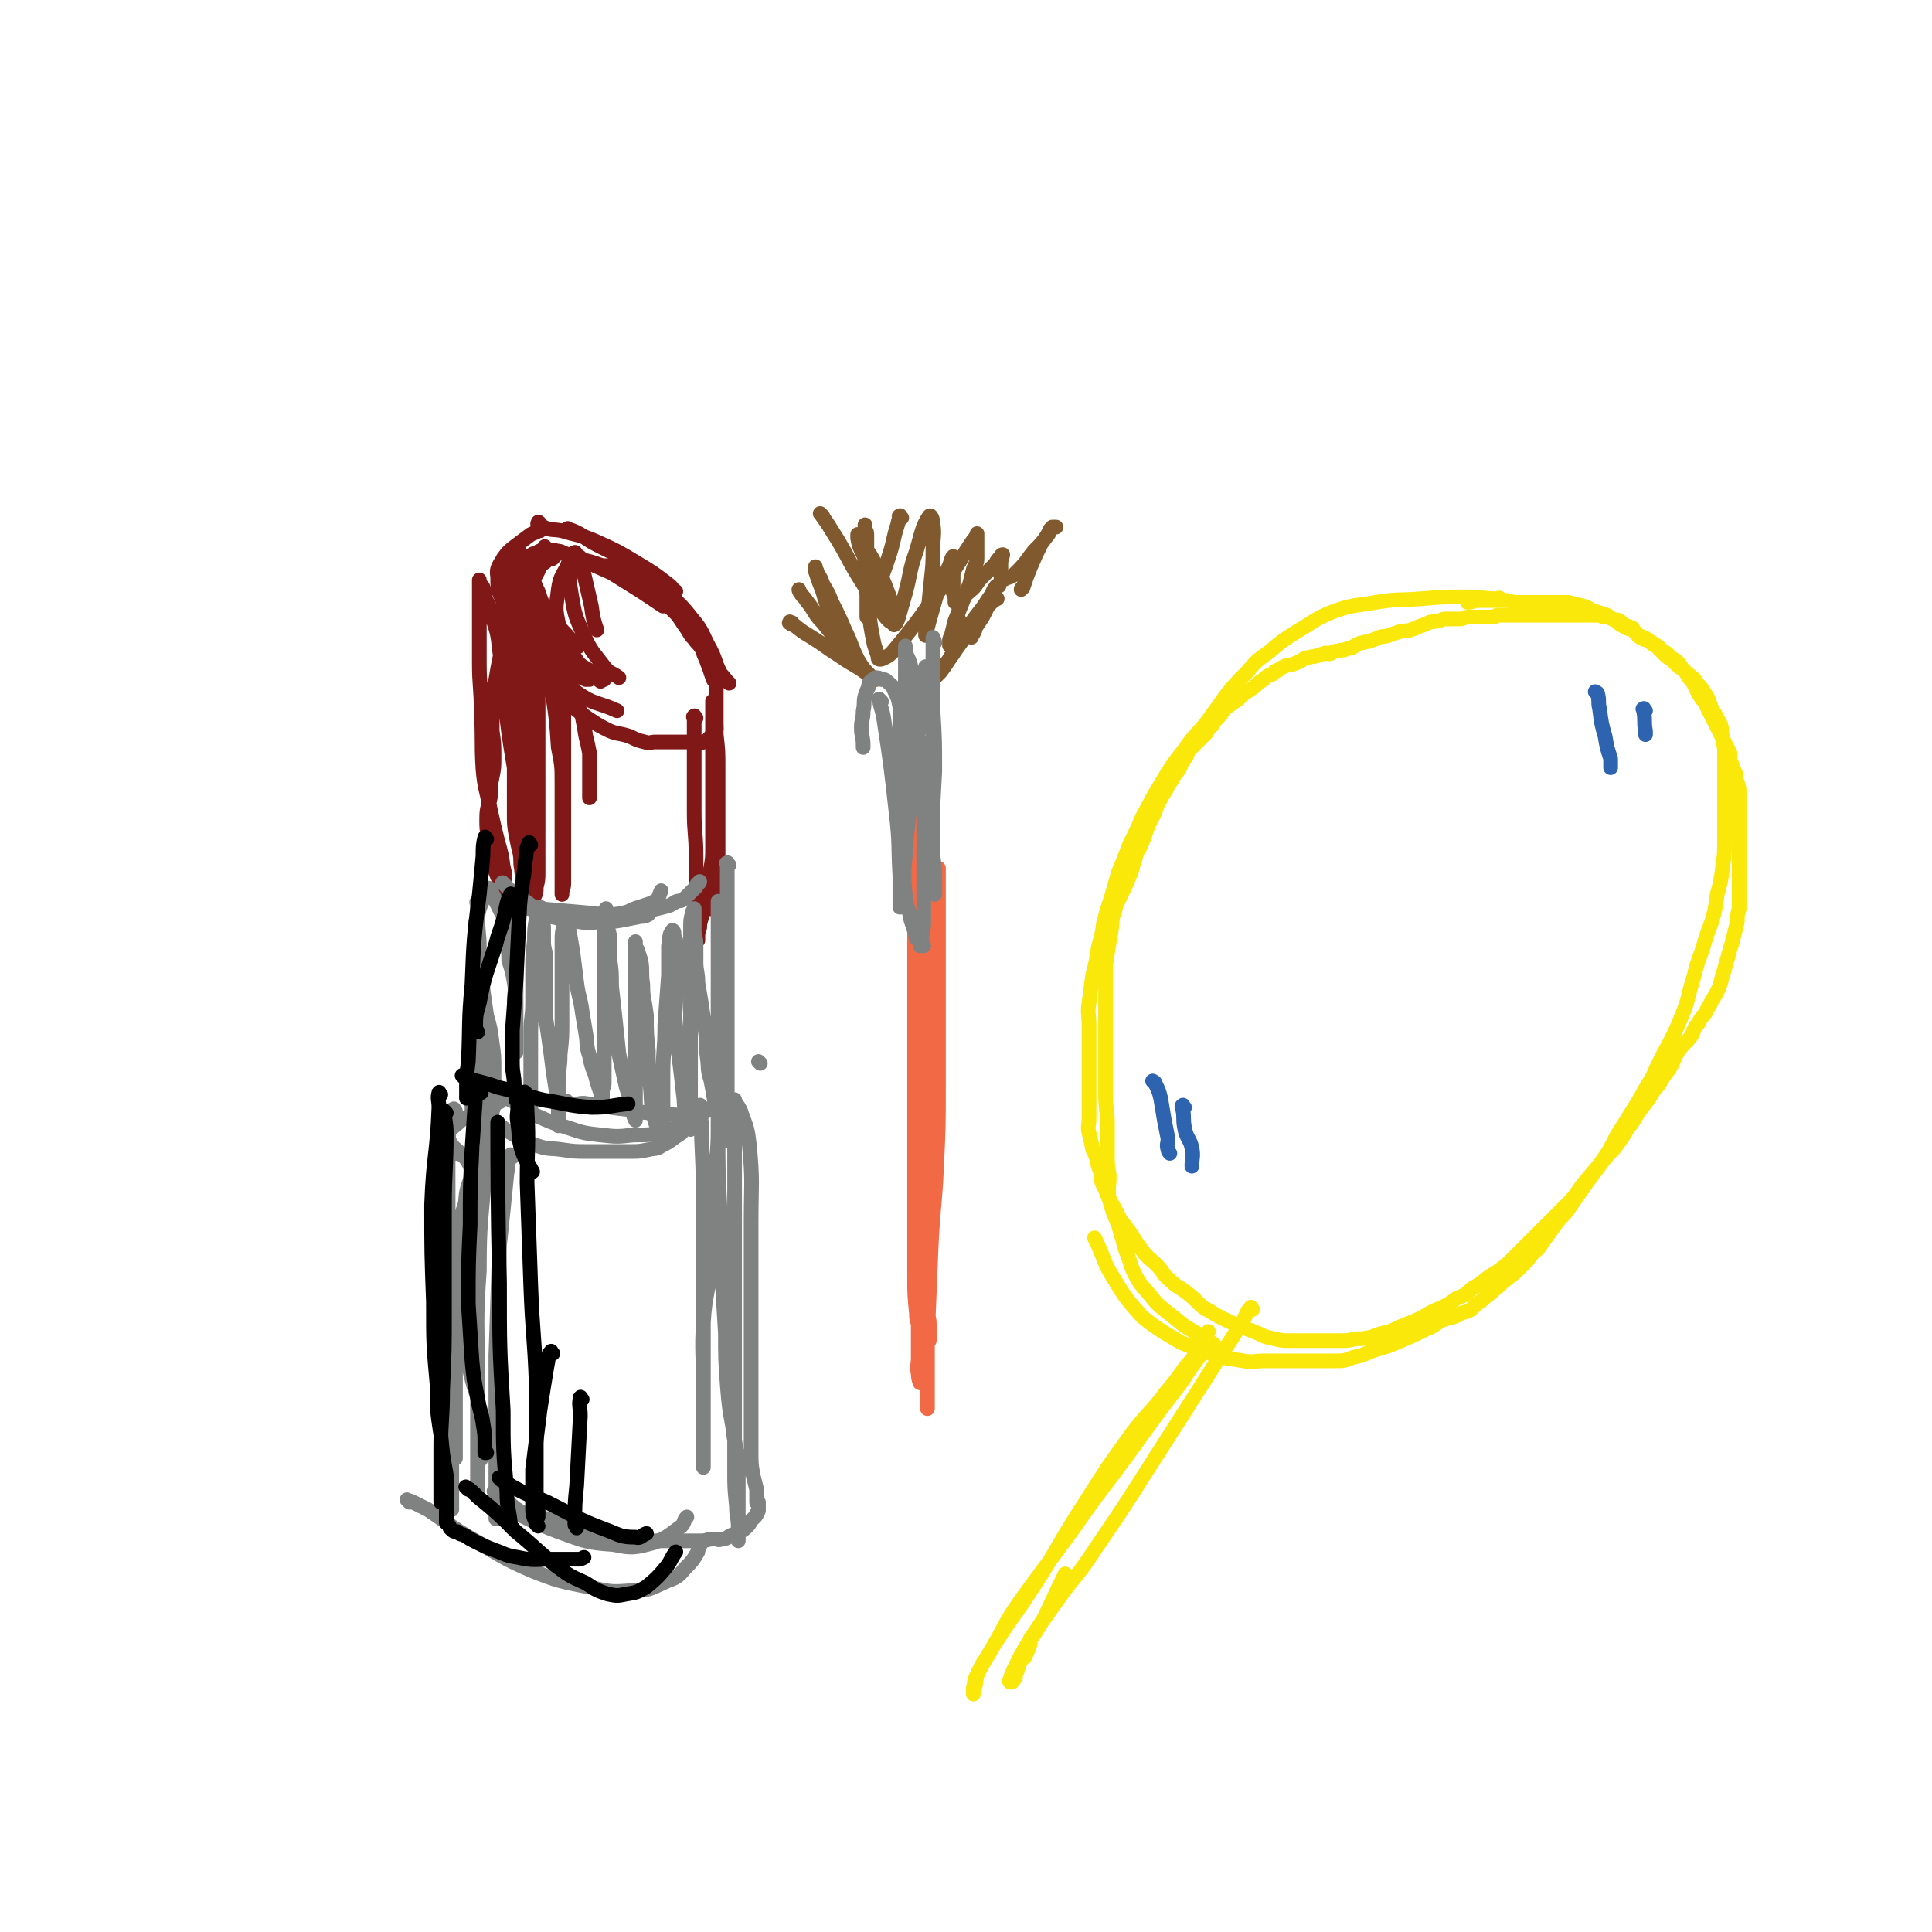 <svg viewBox='0 0 1052 1052' version='1.1' xmlns='http://www.w3.org/2000/svg' xmlns:xlink='http://www.w3.org/1999/xlink'><g fill='none' stroke='rgb(129,24,24)' stroke-width='8' stroke-linecap='round' stroke-linejoin='round'><path d='M276,335c-1,-1 -2,-2 -1,-1 0,0 1,0 1,1 3,6 2,6 5,11 5,10 5,11 13,20 6,8 6,7 13,14 6,6 6,6 13,11 6,4 6,4 12,7 5,2 5,1 11,3 4,2 4,2 8,3 3,1 3,0 6,0 3,0 3,0 6,0 3,0 3,0 5,0 3,0 3,0 5,0 3,0 3,0 5,0 3,0 3,1 5,0 2,0 2,-1 3,-2 1,-1 1,-1 2,-2 1,-1 1,-1 2,-3 0,-1 0,-1 0,-3 0,-2 0,-2 0,-5 0,-2 0,-2 0,-5 0,-2 0,-2 0,-4 0,-3 0,-3 0,-6 0,-3 -1,-2 -2,-5 -1,-3 -1,-3 -2,-6 -1,-2 -1,-3 -2,-5 -1,-2 -1,-3 -2,-5 -2,-3 -2,-2 -4,-5 -3,-3 -2,-3 -5,-7 -2,-3 -2,-3 -4,-6 -2,-2 -2,-2 -4,-4 -3,-3 -3,-3 -5,-5 -3,-2 -3,-2 -5,-4 -3,-2 -3,-2 -5,-3 -3,-2 -3,-2 -5,-4 -3,-1 -3,-1 -5,-3 -3,-1 -3,-2 -6,-3 -3,-1 -3,-1 -6,-1 -3,-1 -3,-1 -6,-2 -4,-1 -4,-1 -7,-2 -3,-1 -3,-1 -6,-2 -3,-1 -3,-2 -6,-2 -2,-1 -2,0 -4,0 -2,0 -2,0 -4,0 0,0 0,0 -1,0 -1,0 -1,1 -2,1 -1,1 -2,0 -2,1 -1,2 -1,2 -1,4 0,3 0,3 1,6 1,6 1,6 3,10 2,6 2,6 5,11 3,5 3,5 7,9 5,5 5,6 10,10 '/><path d='M302,303c-1,-1 -1,-2 -1,-1 -1,0 1,1 0,2 -1,1 -3,0 -4,2 -3,2 -3,2 -4,5 -2,4 -3,4 -3,8 0,6 0,6 2,12 3,7 3,7 8,14 5,7 5,7 11,13 7,6 7,5 15,10 1,1 1,1 3,2 '/><path d='M291,305c-1,-1 -1,-1 -1,-1 -1,-1 -1,0 -1,0 0,1 0,1 0,1 -2,3 -3,3 -4,7 -2,5 -3,6 -2,12 2,10 2,11 8,19 6,11 7,11 16,19 6,6 7,4 14,8 '/><path d='M290,307c-1,-1 -1,-1 -1,-1 -1,-1 -1,0 -1,0 -1,5 -2,5 -2,9 0,7 0,8 3,14 6,12 6,12 14,22 8,10 10,9 19,18 '/><path d='M285,303c-1,-1 -1,-2 -1,-1 -1,0 -1,0 -1,1 0,1 0,1 -1,2 -1,3 -1,3 -2,7 0,8 -2,8 0,16 3,12 2,14 10,24 9,14 11,15 24,25 10,7 11,5 22,10 '/><path d='M314,307c-1,-1 -1,-2 -1,-1 -1,0 0,0 0,1 -1,1 -2,1 -2,3 -1,6 -1,7 0,13 2,12 2,12 7,23 4,9 5,9 11,17 3,4 4,3 8,6 '/><path d='M314,302c-1,-1 -1,-2 -1,-1 -1,0 -1,0 -1,1 -2,3 -2,3 -3,6 -3,6 -4,6 -5,13 -1,9 -2,9 0,18 2,10 3,11 9,19 5,8 7,7 14,13 '/><path d='M294,289c-1,-1 -1,-2 -1,-1 -1,0 0,0 0,1 -1,1 -2,1 -4,2 -4,3 -4,3 -8,6 -4,3 -4,3 -7,7 -2,4 -4,5 -3,10 0,7 0,8 4,15 6,10 6,10 14,18 10,11 11,11 23,20 3,2 3,1 7,3 '/><path d='M294,286c-1,-1 -2,-1 -1,-1 0,-1 0,-1 1,0 1,1 0,2 2,2 4,2 5,1 10,2 10,3 10,2 19,6 11,5 11,5 21,11 10,6 10,6 19,13 2,2 1,2 3,3 '/><path d='M310,289c-1,-1 -1,-2 -1,-1 -1,0 -1,1 0,1 1,0 1,-1 3,0 5,2 5,3 10,6 9,5 9,4 18,10 11,7 11,8 21,16 8,7 9,7 16,16 6,7 5,8 10,17 3,6 2,6 5,12 1,2 2,2 3,4 1,1 1,1 2,2 '/><path d='M298,299c-1,-1 -2,-2 -1,-1 0,0 0,1 1,1 2,1 2,0 4,1 6,2 6,1 13,4 9,4 9,4 18,8 8,5 8,5 16,10 6,4 6,4 12,8 '/><path d='M316,304c-1,-1 -2,-2 -1,-1 0,0 1,0 1,1 3,13 3,13 6,26 1,7 1,7 3,13 '/><path d='M277,310c-1,-1 -1,-2 -1,-1 -1,0 0,0 0,1 1,6 1,6 1,12 0,12 0,12 0,24 1,17 1,17 1,34 1,15 1,15 3,31 1,12 2,12 4,24 1,9 1,9 1,18 1,9 1,9 1,18 0,6 0,6 0,12 1,4 0,4 1,7 0,0 1,2 1,1 0,-1 0,-2 0,-4 0,-4 0,-4 0,-8 0,-7 0,-7 0,-14 0,-9 0,-9 0,-17 0,-9 0,-9 -1,-18 0,-8 -1,-8 -1,-16 0,-7 0,-7 0,-14 0,-7 0,-7 -1,-14 0,-6 -1,-6 -1,-13 0,-5 0,-5 0,-10 0,-4 0,-4 0,-8 0,-4 0,-4 0,-7 0,-3 0,-3 0,-6 0,-3 0,-3 0,-5 0,-2 0,-2 0,-4 0,-1 0,-1 0,-3 0,-1 0,-1 0,-1 0,-1 0,-1 0,-1 0,-1 0,-1 0,-1 0,-1 -1,-1 -1,-1 0,-1 0,-1 0,-1 0,-1 0,-1 0,-2 0,-1 0,-1 0,-2 0,0 0,0 0,0 -1,-1 -1,-1 -1,-1 -1,-1 -2,-1 -2,-1 -1,-1 -1,-2 -1,-1 -1,0 0,1 0,2 0,2 0,2 0,4 0,5 0,5 0,10 0,6 0,6 0,13 0,9 0,9 0,18 0,16 0,16 0,32 0,14 0,14 0,27 0,10 0,10 0,19 0,6 0,6 1,12 1,5 1,5 2,9 1,5 0,5 1,9 0,4 1,4 1,7 0,2 0,2 0,4 0,1 0,1 0,2 0,1 0,1 0,2 0,1 0,1 0,2 0,0 0,0 0,0 0,0 0,-1 0,-2 0,-2 0,-2 0,-4 0,-5 0,-5 0,-9 -1,-8 -1,-7 -2,-14 0,-9 0,-10 -1,-19 -1,-12 -1,-12 -2,-24 -3,-18 -3,-18 -5,-36 -2,-14 -1,-14 -3,-28 -1,-9 -1,-9 -4,-18 -1,-6 -2,-6 -4,-11 0,-3 0,-3 -1,-5 0,-1 -1,-1 -1,-1 -1,-1 -1,-1 -1,-2 0,-1 0,-2 0,-1 0,0 0,0 0,1 0,1 0,1 0,2 0,3 0,3 0,5 0,4 0,4 0,7 0,6 0,6 0,11 0,10 0,10 0,19 0,13 1,13 1,27 1,15 0,15 1,31 1,11 2,11 4,22 2,9 2,9 4,17 2,7 2,7 3,14 1,4 1,4 1,8 0,2 0,2 0,4 0,1 0,1 0,2 0,1 0,1 0,2 0,1 0,1 0,2 0,0 0,0 0,0 0,1 0,2 0,1 0,-1 0,-2 0,-4 -1,-3 -1,-3 -3,-7 -2,-5 -2,-5 -4,-10 -1,-6 -1,-6 -2,-13 -1,-6 -1,-6 -1,-11 0,-7 1,-6 2,-12 0,-6 0,-6 1,-11 1,-5 1,-5 1,-11 0,-7 0,-7 -1,-14 0,-7 0,-7 0,-14 0,-7 0,-7 2,-14 1,-6 1,-6 2,-11 1,-5 2,-5 2,-9 0,-4 0,-4 0,-8 0,-3 0,-3 0,-6 0,-3 0,-3 0,-6 0,-2 0,-2 0,-4 0,-1 1,-1 1,-2 0,-1 0,-1 0,-1 0,-1 1,-2 1,-1 1,0 0,0 0,1 0,1 1,1 1,2 1,2 2,2 2,4 1,4 0,4 0,8 0,6 0,6 0,12 0,10 1,10 1,19 1,15 0,15 1,30 1,15 2,15 3,30 1,11 1,11 2,22 1,9 0,9 1,19 0,6 0,6 1,11 1,4 1,4 2,7 0,1 0,1 0,2 0,0 0,1 0,1 0,-1 1,-1 1,-2 1,-2 1,-2 1,-5 1,-4 1,-4 1,-9 0,-8 0,-8 0,-16 0,-8 0,-8 0,-17 0,-9 0,-9 0,-18 0,-10 0,-10 0,-20 0,-13 0,-13 0,-27 0,-10 0,-10 0,-21 0,-5 0,-5 0,-10 0,-3 0,-3 0,-5 0,-2 0,-2 0,-3 0,-1 0,-1 0,-3 0,-1 0,-2 0,-1 0,0 0,1 0,2 0,4 0,4 1,8 1,7 1,7 3,14 2,11 2,11 4,22 2,13 2,13 3,28 2,10 2,10 2,20 0,7 0,7 0,13 0,7 0,7 0,14 0,7 0,7 0,13 0,6 0,6 0,12 0,4 0,4 0,7 0,1 0,1 0,1 0,0 0,0 0,-1 0,-2 1,-2 1,-5 0,-5 0,-5 0,-10 0,-8 0,-8 0,-16 0,-8 0,-8 0,-16 0,-8 0,-8 0,-15 0,-8 0,-8 0,-15 0,-6 0,-6 0,-12 0,-5 0,-5 0,-10 0,-3 0,-3 0,-6 0,-2 0,-2 0,-5 0,-2 0,-2 0,-4 0,-1 0,-1 0,-3 0,0 0,-1 0,-1 0,0 0,0 1,0 0,0 0,0 0,0 1,1 0,1 1,2 1,2 1,2 2,3 1,4 1,4 3,7 1,5 1,5 3,10 1,5 1,5 2,11 1,4 1,4 2,9 0,3 0,3 0,7 0,3 0,3 0,6 0,3 0,3 0,5 0,2 0,2 0,4 0,1 0,1 0,2 0,0 0,1 0,0 0,0 0,-1 0,-2 0,0 0,0 0,0 '/><path d='M379,391c-1,-1 -1,-2 -1,-1 -1,0 0,1 0,2 0,12 0,12 0,23 0,14 0,14 0,27 0,12 1,12 1,24 0,9 0,9 0,18 0,5 1,5 1,10 0,2 0,2 0,5 0,1 0,1 0,3 0,1 0,1 0,3 0,1 0,1 0,2 0,2 0,2 0,3 0,1 0,1 0,2 0,0 0,0 0,0 0,0 0,-1 0,-2 0,-2 0,-2 1,-5 0,-4 1,-4 2,-9 1,-5 1,-5 2,-11 1,-6 2,-6 2,-12 1,-6 1,-6 1,-12 0,-6 0,-6 0,-12 0,-6 0,-6 0,-13 0,-7 0,-7 0,-13 0,-6 0,-6 0,-12 0,-4 0,-4 0,-9 0,-3 0,-3 0,-6 0,-3 0,-3 0,-6 0,-2 0,-2 0,-5 0,-1 0,-1 0,-1 0,-1 0,-1 0,-1 0,-1 0,-2 0,-1 0,0 0,0 0,1 0,3 1,3 1,5 1,6 1,6 1,12 1,9 1,9 1,18 0,14 0,14 0,29 0,11 0,11 0,23 0,7 1,7 0,14 -1,6 -2,6 -3,11 '/></g>
<g fill='none' stroke='rgb(128,130,130)' stroke-width='8' stroke-linecap='round' stroke-linejoin='round'><path d='M275,482c-1,-1 -2,-2 -1,-1 0,0 0,0 1,1 1,1 1,1 2,2 3,3 4,3 7,5 5,4 5,4 10,7 5,3 5,3 10,4 6,2 6,1 12,2 6,1 6,0 12,0 5,0 5,0 11,-1 5,-1 5,-1 10,-2 2,0 2,0 4,-1 '/><path d='M282,492c-1,-1 -2,-2 -1,-1 0,0 0,1 1,2 3,1 3,1 7,2 5,1 5,1 11,1 7,2 7,2 14,2 7,1 8,1 15,1 5,-1 6,-1 11,-2 4,-1 4,-2 8,-3 3,-1 3,-1 6,-2 2,-1 2,-1 4,-2 1,-2 1,-3 2,-5 '/><path d='M278,492c-1,-1 -2,-2 -1,-1 0,0 0,1 1,1 9,2 9,2 18,3 11,1 12,1 23,2 9,1 9,1 19,1 7,0 7,-1 14,-2 5,-1 5,-1 9,-2 4,-1 4,-1 7,-3 3,-1 3,0 5,-2 1,-1 1,-1 3,-3 1,-1 1,-1 3,-3 0,-1 0,-1 1,-2 0,0 1,0 1,-1 0,0 0,0 0,0 '/><path d='M282,493c-1,-1 -1,-2 -1,-1 -1,0 0,1 0,2 0,2 0,2 0,4 0,8 0,8 0,16 0,11 0,11 0,22 0,10 0,10 0,20 0,5 0,5 0,10 0,3 0,3 0,5 0,1 0,2 0,2 0,-1 0,-2 0,-4 0,-3 0,-3 0,-6 0,-4 0,-4 0,-9 0,-4 -1,-4 -1,-9 0,-5 1,-5 0,-10 -1,-6 -1,-6 -3,-12 0,-4 0,-4 -1,-9 -1,-3 -1,-3 -1,-7 -1,-2 -1,-2 -1,-4 0,0 0,0 0,-1 0,-1 0,-1 0,-2 0,-2 0,-2 -1,-3 -1,-2 -1,-2 -2,-4 -1,-2 -1,-2 -2,-4 0,-1 0,-1 -1,-2 0,-1 0,-1 -1,-3 0,0 -1,0 -1,0 0,-1 0,0 0,0 -1,1 -1,0 -1,1 -3,8 -4,8 -5,15 -2,16 -2,16 -2,31 -1,21 -1,21 -1,41 0,11 0,11 0,23 0,5 0,5 0,10 0,1 0,1 0,2 0,1 0,2 0,2 0,-1 0,-1 0,-2 '/><path d='M261,492c-1,-1 -1,-2 -1,-1 -1,0 0,1 0,2 0,2 0,2 0,4 0,10 1,10 1,20 1,15 0,15 1,31 1,15 1,15 2,30 1,9 1,9 2,19 0,4 1,4 1,8 0,1 0,4 0,3 1,-1 1,-3 2,-6 0,-5 0,-5 0,-9 0,-6 0,-6 0,-11 0,-7 0,-7 -1,-14 -1,-8 -1,-8 -3,-15 -1,-7 -1,-7 -2,-14 -1,-6 -1,-6 -2,-11 0,-4 0,-4 -1,-9 0,-2 0,-2 0,-5 0,-2 0,-2 0,-4 0,-1 0,-1 0,-2 0,-2 0,-2 0,-3 -1,-1 -1,-1 -1,-2 0,-1 0,-1 0,-1 0,0 0,1 0,1 0,3 0,3 0,5 0,7 0,7 0,14 0,9 0,9 0,18 0,13 -1,13 0,26 1,12 2,12 3,25 1,7 0,7 0,13 0,5 0,5 0,10 0,1 0,1 0,3 0,1 0,1 0,2 '/><path d='M397,471c-1,-1 -1,-2 -1,-1 -1,0 0,0 0,1 0,12 0,12 0,24 0,15 0,15 0,31 0,15 0,15 0,30 0,11 0,11 0,22 0,8 0,8 0,16 0,5 0,5 0,10 0,4 0,4 0,9 0,2 0,2 0,5 0,1 0,3 0,3 0,-1 0,-3 0,-5 0,-4 0,-4 0,-7 -1,-6 -1,-5 -1,-11 -1,-6 -1,-6 -1,-12 0,-7 0,-7 0,-15 0,-8 0,-8 0,-16 0,-8 0,-8 0,-16 -1,-8 -2,-8 -2,-16 -1,-5 0,-5 0,-11 0,-4 0,-4 0,-8 0,-3 0,-3 0,-6 0,-2 -1,-2 -1,-3 0,-2 0,-2 0,-3 0,-1 0,-2 0,-1 0,1 0,2 0,4 0,6 0,6 0,12 0,9 0,9 0,18 0,13 0,13 0,26 0,11 0,11 0,23 0,7 0,7 0,14 0,5 0,5 0,11 0,2 0,2 0,4 0,1 0,1 0,2 0,0 0,0 0,1 0,0 0,0 0,0 0,1 0,1 0,1 0,0 0,-1 0,-2 -1,-3 -1,-3 -2,-6 -1,-6 -1,-6 -2,-11 -2,-6 -1,-6 -2,-13 -1,-7 0,-7 -1,-14 -1,-7 -1,-7 -2,-14 -1,-6 -1,-6 -2,-12 0,-6 -1,-6 -1,-11 0,-4 0,-4 0,-8 0,-4 0,-4 -1,-8 0,-4 0,-4 0,-7 0,-2 0,-2 0,-5 0,-1 0,-2 0,-1 0,0 -1,1 -1,2 -1,4 -1,4 -1,8 0,8 0,8 0,15 0,13 0,13 0,26 0,13 0,13 0,25 0,7 0,7 0,13 0,6 0,6 0,11 0,4 0,4 0,8 0,2 0,2 0,5 0,2 0,2 0,4 0,0 0,0 0,1 0,1 0,2 0,2 0,0 0,0 0,-1 -1,-3 -2,-3 -2,-6 -2,-6 -1,-6 -2,-13 -1,-9 -1,-9 -2,-17 -1,-9 -2,-9 -2,-19 -1,-8 0,-8 0,-16 0,-7 0,-7 0,-15 0,-4 0,-4 0,-8 0,-3 0,-3 0,-5 0,-2 0,-2 0,-3 0,-1 -1,-1 -1,-2 0,-1 0,-1 0,-1 0,-1 0,-1 0,-1 0,-1 -1,-2 -1,-1 -2,2 -1,4 -2,8 0,8 0,8 0,16 -1,13 -1,13 -2,27 0,14 -1,14 -1,27 0,8 0,8 0,16 0,5 0,5 0,10 0,3 0,3 0,7 0,1 0,1 0,3 0,0 0,0 0,0 0,-1 -1,-1 -1,-2 -2,-6 -3,-6 -4,-11 -2,-8 -1,-8 -2,-17 -1,-9 -1,-9 -1,-19 -1,-9 -1,-10 -1,-19 -1,-9 -2,-9 -2,-17 -1,-6 0,-7 -1,-13 -1,-3 -1,-3 -2,-6 -1,-1 -1,-1 -1,-2 0,-1 0,-1 0,-1 0,-1 0,-2 0,-1 0,0 0,0 0,1 0,4 0,4 0,7 0,7 0,7 0,13 0,9 0,9 0,17 0,9 0,9 0,17 0,8 0,8 0,15 0,6 0,6 0,12 0,4 0,4 0,9 0,2 0,2 0,4 0,1 0,2 0,2 -1,-2 -1,-3 -2,-5 -1,-7 -1,-7 -3,-13 -2,-9 -2,-9 -4,-18 -1,-9 -1,-10 -2,-19 -1,-9 -1,-9 -2,-18 0,-8 0,-8 -1,-15 0,-5 0,-5 0,-10 0,-3 0,-3 -1,-6 0,-2 0,-2 -1,-4 0,-1 0,-1 0,-3 0,-1 0,-1 0,-3 0,-1 0,-2 0,-1 0,0 -1,1 -1,2 0,4 0,4 0,8 0,8 0,8 0,15 0,7 0,7 0,14 0,7 0,7 0,14 0,7 0,7 0,13 0,6 0,6 0,11 0,5 0,5 0,10 0,4 0,4 0,8 0,2 -1,2 -1,5 0,1 0,1 0,2 0,1 0,2 0,2 0,-1 0,-1 0,-2 -1,-2 -1,-2 -2,-5 -1,-3 -1,-3 -2,-7 -2,-5 -2,-5 -3,-10 -2,-6 -1,-6 -2,-12 -1,-6 -1,-6 -2,-12 -1,-8 -2,-8 -3,-16 -1,-8 -1,-8 -2,-16 -1,-6 -1,-6 -2,-12 -1,-3 0,-3 -1,-6 0,-2 -1,-2 -1,-3 -1,0 -1,0 -1,0 0,0 0,0 0,0 -1,2 0,2 0,4 0,4 -1,4 -1,9 0,6 0,6 0,13 0,8 0,8 0,15 0,9 0,9 0,17 0,9 0,9 -1,18 0,8 -1,8 -1,16 0,6 0,6 0,12 0,3 0,3 0,6 0,2 0,2 0,4 0,0 0,1 0,1 0,-3 0,-4 0,-8 0,-5 0,-5 -1,-10 -1,-6 -1,-6 -2,-13 -1,-8 -1,-8 -2,-15 -1,-7 -1,-7 -2,-14 0,-6 0,-6 0,-13 0,-6 0,-6 0,-11 0,-5 0,-5 0,-10 -1,-4 -1,-4 -1,-8 0,-3 0,-3 0,-6 0,-2 -1,-2 -1,-4 0,-1 0,-1 0,-2 0,-1 0,-1 0,-1 0,-1 0,-1 0,-2 0,-1 0,-1 0,-1 0,-1 -1,-1 -1,-1 0,0 0,0 0,1 -1,2 -2,2 -2,5 -1,6 -1,6 -1,12 -1,8 -1,8 -1,16 0,9 0,9 0,18 0,8 -1,8 -1,16 0,7 0,7 0,14 0,6 0,6 0,12 0,5 0,5 0,9 0,3 0,3 0,5 0,1 0,1 0,1 0,0 0,0 0,-1 '/><path d='M264,605c-1,-1 -1,-2 -1,-1 -1,0 -1,1 0,1 0,0 1,0 1,0 3,3 3,3 6,6 5,4 5,4 10,7 6,3 6,4 13,6 6,2 6,1 13,2 7,1 7,1 14,1 6,0 6,0 13,0 5,0 5,0 10,0 5,0 5,0 10,-1 4,-1 4,0 7,-2 6,-3 6,-4 11,-7 1,-2 1,-2 3,-3 '/><path d='M276,598c-1,-1 -2,-2 -1,-1 0,0 0,0 1,1 2,1 2,1 4,2 6,4 6,4 11,7 9,4 9,4 18,7 9,3 9,3 18,4 9,1 9,1 18,0 9,0 9,0 17,-2 6,-1 5,-3 12,-5 0,-1 0,-1 1,-1 '/><path d='M310,601c-1,-1 -2,-2 -1,-1 0,0 0,1 1,1 5,1 5,-1 10,0 10,1 10,2 21,3 10,2 10,2 20,2 8,1 8,2 15,1 5,0 6,0 10,-3 5,-4 6,-7 9,-10 '/><path d='M414,579c-1,-1 -1,-1 -1,-1 '/><path d='M261,595c-1,-1 -1,-2 -1,-1 -1,0 0,0 0,1 0,1 0,1 1,1 4,1 5,0 9,1 1,1 3,3 2,3 -3,0 -6,-2 -11,-2 -2,0 -1,1 -2,3 -1,3 0,3 -1,5 -3,3 -5,2 -8,5 -4,4 -7,4 -6,8 2,8 8,7 12,16 2,6 0,7 -1,14 -3,13 -5,13 -7,25 -2,11 0,12 0,23 0,10 0,11 1,21 1,9 2,9 4,17 2,8 2,8 4,16 2,8 3,8 4,16 1,7 0,7 0,13 0,5 0,5 0,10 0,2 0,2 0,4 0,0 0,1 0,1 0,0 1,0 1,-1 '/><path d='M248,605c-1,-1 -1,-2 -1,-1 -1,0 0,0 0,1 0,2 -1,2 -2,4 -1,12 -1,12 -1,24 0,24 0,24 0,47 0,27 0,27 0,53 0,21 0,21 0,42 0,14 1,14 2,28 0,7 0,7 0,13 0,2 0,2 0,5 0,0 0,1 0,1 0,-2 0,-2 0,-4 0,-4 0,-4 0,-7 0,-7 0,-7 0,-14 0,-9 0,-9 0,-19 0,-22 0,-22 0,-43 0,-25 -1,-25 -1,-50 -1,-17 -1,-17 -1,-33 0,-8 0,-8 0,-16 0,-3 0,-3 0,-6 0,-1 0,-1 0,-2 0,-1 0,-1 0,-1 4,1 5,1 9,2 5,2 5,2 10,3 3,1 6,1 6,2 0,0 -4,-1 -6,0 -4,2 -5,2 -6,6 -4,10 -3,10 -4,21 -3,21 -3,21 -4,42 -1,21 -1,21 -1,42 0,14 0,14 0,28 0,9 0,9 0,17 0,2 0,2 0,4 '/><path d='M382,603c-1,-1 -1,-2 -1,-1 -1,0 0,0 0,1 1,8 1,8 1,17 1,22 1,22 1,44 0,23 0,23 0,46 0,17 0,17 0,34 0,9 0,9 0,19 0,7 0,7 0,15 0,6 0,6 0,12 0,3 0,3 0,7 0,1 0,1 0,2 0,0 0,0 0,0 0,0 0,0 0,-1 0,-4 0,-4 0,-8 0,-8 0,-8 0,-15 0,-11 0,-11 0,-21 0,-17 -1,-17 0,-34 1,-16 3,-16 4,-33 1,-13 0,-13 1,-26 1,-14 1,-14 2,-27 1,-12 1,-12 1,-24 0,-8 0,-8 0,-15 0,-3 0,-3 0,-6 0,-1 0,-2 0,-1 0,2 0,4 0,8 0,11 0,11 0,22 0,19 0,19 1,39 0,18 0,18 1,36 1,17 1,17 2,33 0,14 0,14 1,28 1,12 1,12 3,23 1,10 2,10 3,20 0,8 0,8 0,15 0,7 0,7 0,14 0,4 0,4 0,8 0,2 0,2 0,4 0,0 0,1 0,1 0,-1 0,-1 0,-2 0,-3 0,-3 0,-5 0,-6 -1,-6 -1,-12 -1,-10 -1,-10 -1,-19 0,-16 0,-16 0,-33 0,-24 0,-24 0,-48 0,-21 0,-21 0,-41 0,-15 0,-15 0,-31 0,-11 0,-11 0,-22 0,-6 0,-6 0,-12 0,-4 0,-4 0,-8 0,-1 0,-1 0,-3 0,-1 0,-1 0,-2 0,-1 0,-1 0,-1 0,-1 0,-2 0,-1 0,0 0,1 1,2 2,3 2,3 3,6 3,8 3,8 4,16 2,21 1,21 1,42 0,25 0,25 0,51 0,17 0,17 0,34 0,12 0,12 0,23 0,9 0,9 0,18 0,6 0,6 1,12 1,4 1,4 2,8 0,2 0,2 0,4 0,1 0,1 0,2 0,0 0,0 0,1 0,0 0,0 0,0 0,1 1,0 1,0 0,0 0,1 0,1 0,1 0,1 0,2 0,1 0,1 0,1 0,1 0,1 -1,2 0,1 0,1 -1,2 -1,1 -1,1 -2,2 -1,2 -1,2 -2,3 -2,2 -2,2 -4,3 -2,1 -2,1 -5,2 -2,1 -2,2 -5,2 -2,1 -2,0 -4,0 -4,0 -4,1 -7,1 -3,0 -3,0 -6,0 -2,0 -2,0 -4,0 -3,0 -3,0 -6,0 -2,0 -2,0 -4,0 -3,0 -3,0 -6,0 -4,0 -4,0 -7,0 -3,0 -3,0 -6,0 -3,0 -3,0 -6,-1 -3,0 -3,-1 -6,-2 -3,-1 -3,-1 -7,-3 -4,-1 -4,-1 -8,-2 -3,-1 -3,-1 -7,-2 0,0 0,0 -1,0 -3,-1 -3,-1 -7,-2 -4,0 -4,0 -8,-1 -4,-1 -4,-1 -8,-2 -5,-3 -5,-3 -9,-7 -4,-2 -4,-2 -7,-5 '/><path d='M223,818c-1,-1 -2,-2 -1,-1 0,0 1,0 3,1 4,2 4,2 8,4 12,8 12,9 24,16 16,9 16,10 32,17 15,6 16,6 31,9 13,3 13,3 25,2 9,0 9,-1 18,-5 5,-2 6,-2 10,-7 4,-4 4,-4 7,-9 0,-1 0,-1 1,-3 '/><path d='M268,819c-1,-1 -2,-2 -1,-1 2,1 3,1 7,3 15,6 14,7 30,13 14,5 15,6 30,7 10,2 11,2 22,-1 8,-3 8,-4 15,-9 2,-2 1,-3 3,-5 '/><path d='M279,630c-1,-1 -1,-2 -1,-1 -2,4 -1,5 -2,10 -2,20 -2,20 -4,39 -1,30 -1,30 -2,60 0,26 0,26 0,53 0,11 0,11 0,23 0,5 0,5 0,9 0,1 0,1 0,3 0,0 0,1 0,1 0,-1 0,-2 0,-3 0,0 0,0 0,0 '/><path d='M270,601c-1,-1 -1,-2 -1,-1 -2,4 -1,5 -2,10 -2,14 -2,14 -3,29 -2,26 -3,26 -3,53 -2,28 -1,28 -1,56 0,18 0,18 0,36 0,9 0,9 0,18 0,3 0,3 0,7 0,1 0,1 0,2 0,0 0,-1 0,-1 '/></g>
<g fill='none' stroke='rgb(0,0,0)' stroke-width='8' stroke-linecap='round' stroke-linejoin='round'><path d='M262,595c-1,-1 -1,-2 -1,-1 -1,0 -2,1 -2,2 -1,15 -1,15 -2,30 -1,20 -1,20 -1,41 -1,21 -1,21 -1,43 1,15 1,15 2,31 1,10 1,10 3,20 1,7 2,7 3,14 1,6 1,6 1,11 0,2 0,2 0,4 0,0 0,0 0,1 0,0 0,0 0,0 1,0 1,0 1,0 '/><path d='M279,832c-1,-1 -1,-1 -1,-1 -1,-1 0,-1 0,-1 -1,-9 -2,-9 -2,-18 -2,-22 -2,-22 -2,-44 -2,-34 -2,-34 -2,-69 -1,-44 -1,-62 -1,-88 '/><path d='M283,600c-1,-1 -1,-2 -1,-1 -1,0 0,0 0,1 0,1 0,1 0,1 0,6 -1,6 0,11 1,7 0,7 2,14 2,6 4,8 6,12 '/><path d='M253,587c-1,-1 -2,-2 -1,-1 0,0 1,0 3,1 8,3 8,2 16,5 13,3 12,4 25,7 13,2 13,3 26,4 10,0 10,-1 20,-2 '/><path d='M289,460c-1,-1 -1,-2 -1,-1 -2,4 -1,5 -2,10 -1,12 -2,12 -3,24 -1,20 -1,20 -2,41 -1,13 -1,13 -2,27 0,9 0,9 0,18 0,6 1,6 1,12 1,4 1,5 1,8 '/><path d='M279,488c-1,-1 -1,-2 -1,-1 -2,4 -2,5 -3,10 -2,9 -3,9 -5,17 -5,16 -6,16 -9,32 -2,7 -2,7 -2,14 0,1 1,1 1,2 '/><path d='M265,457c-1,-1 -1,-2 -1,-1 -1,4 -1,5 -1,10 -1,11 -1,11 -2,21 -3,24 -3,24 -4,49 -2,21 -1,21 -2,42 -1,8 -1,8 -1,17 0,1 0,1 0,3 '/><path d='M243,606c-1,-1 -2,-2 -1,-1 0,5 1,6 1,12 0,20 -1,20 -1,41 0,27 0,27 0,55 0,22 0,22 -1,44 0,16 -1,16 -1,31 0,10 0,10 0,20 0,4 0,4 0,8 0,1 0,1 0,2 '/><path d='M240,596c-1,-1 -1,-2 -1,-1 -1,3 0,4 0,8 -1,26 -3,26 -4,53 0,26 0,26 1,53 0,23 0,23 2,45 0,14 0,14 2,27 1,11 1,11 3,22 0,8 0,8 0,15 0,4 0,4 0,8 0,2 0,2 0,3 0,1 1,0 1,1 1,1 1,2 1,2 2,2 2,2 4,2 2,2 2,1 4,2 3,2 3,2 7,4 4,2 4,2 9,4 6,2 6,3 13,4 9,2 9,1 19,1 7,0 7,0 14,0 1,0 1,0 3,-1 '/><path d='M273,806c-1,-1 -2,-2 -1,-1 3,1 4,3 8,5 9,5 9,4 18,8 16,8 16,9 32,15 8,3 8,4 16,4 3,1 3,-1 6,-2 '/><path d='M287,596c-1,-1 -2,-2 -1,-1 0,4 1,5 1,10 1,19 0,20 0,39 1,28 1,28 2,56 1,27 2,27 3,54 0,17 0,17 0,35 0,11 0,11 0,22 0,5 0,5 1,11 0,2 0,3 0,4 '/><path d='M301,737c-1,-1 -1,-2 -1,-1 -2,2 -1,3 -2,7 -2,12 -2,12 -4,25 -2,16 -2,16 -4,32 0,11 0,11 0,22 0,4 1,4 2,8 0,0 0,0 1,1 0,0 0,0 0,0 '/><path d='M317,762c-1,-1 -1,-2 -1,-1 -1,4 0,5 0,10 -1,19 -1,19 -2,38 -1,10 -1,10 -1,21 0,1 1,1 1,2 '/><path d='M255,811c-1,-1 -2,-2 -1,-1 2,1 3,2 6,5 11,9 11,9 21,19 11,9 10,9 21,18 8,6 8,6 17,10 6,4 6,4 12,6 5,1 5,1 10,0 6,-1 6,-1 11,-4 6,-5 6,-5 11,-11 3,-4 2,-4 5,-8 '/></g>
<g fill='none' stroke='rgb(250,232,11)' stroke-width='8' stroke-linecap='round' stroke-linejoin='round'><path d='M818,327c-1,-1 -1,-1 -1,-1 -1,-1 -1,0 -1,0 -9,0 -9,-1 -18,-1 -12,0 -12,0 -24,1 -13,1 -13,0 -25,2 -11,2 -12,1 -23,5 -10,4 -10,5 -20,11 -8,5 -8,5 -15,11 -7,5 -7,5 -12,11 -6,6 -6,6 -11,12 -5,7 -5,7 -10,14 -6,8 -7,7 -13,16 -7,9 -7,9 -13,19 -5,8 -5,9 -10,18 -3,7 -3,7 -7,15 -3,8 -3,8 -6,15 -2,7 -2,7 -4,14 -2,6 -2,6 -4,13 -1,7 -1,7 -3,14 -1,7 -1,7 -3,15 -1,7 -1,7 -2,15 -1,6 0,6 0,13 0,6 0,6 0,11 0,5 0,5 0,10 0,4 0,4 0,8 0,5 0,5 0,9 0,6 0,6 0,12 0,4 -1,4 0,8 1,4 1,4 2,9 2,4 2,4 3,9 2,4 1,4 2,9 2,4 2,4 4,9 3,5 3,5 6,11 3,4 3,4 6,8 3,5 3,5 6,9 4,5 4,4 8,8 4,4 3,5 7,8 4,4 4,3 8,6 4,3 4,3 7,6 3,3 3,3 7,5 3,2 3,2 7,4 4,2 4,2 9,4 5,2 5,2 10,4 4,2 4,2 9,3 4,1 4,1 9,1 3,0 3,0 6,0 4,0 4,0 7,0 4,0 4,0 7,0 4,0 4,0 7,0 4,0 4,0 8,-1 4,0 4,0 9,-1 5,-2 5,-2 10,-3 4,-2 4,-2 9,-4 5,-2 5,-2 9,-4 5,-3 5,-3 10,-5 4,-2 4,-2 8,-5 5,-2 5,-2 8,-5 5,-3 5,-3 10,-7 5,-3 5,-3 10,-7 5,-5 5,-5 10,-10 5,-5 5,-5 10,-10 5,-5 5,-5 11,-11 5,-5 5,-5 9,-11 5,-6 5,-6 10,-12 5,-7 5,-7 9,-15 5,-8 5,-8 10,-16 5,-8 5,-9 10,-17 4,-9 4,-9 9,-18 4,-8 4,-8 8,-18 3,-8 2,-8 5,-17 2,-8 2,-8 5,-16 2,-7 2,-7 5,-15 2,-7 2,-7 3,-15 2,-7 2,-7 3,-15 1,-7 1,-7 1,-14 0,-7 0,-7 0,-13 0,-6 0,-6 0,-11 0,-5 0,-5 0,-11 0,-4 0,-4 0,-8 0,-3 0,-3 0,-6 0,-4 -1,-4 -1,-7 -1,-4 0,-4 -1,-7 -1,-3 -2,-3 -3,-6 -2,-3 -2,-3 -3,-6 -1,-3 -1,-3 -3,-6 -2,-3 -2,-3 -4,-5 -2,-3 -2,-3 -5,-5 -2,-2 -2,-2 -5,-4 -2,-2 -2,-2 -4,-4 -2,-1 -2,-1 -4,-3 -2,-2 -2,-2 -4,-4 -2,-1 -2,-1 -4,-3 -2,-1 -2,0 -5,-2 -2,-1 -1,-2 -4,-4 -2,-1 -2,0 -5,-2 -2,-1 -2,-1 -4,-3 -3,-1 -3,-2 -5,-3 -3,-1 -3,-1 -6,-2 -4,-1 -3,-2 -7,-3 -4,-1 -4,-1 -8,-2 -4,0 -4,0 -9,0 -3,0 -3,0 -7,0 -3,0 -3,0 -6,0 -3,0 -3,0 -5,0 -3,0 -3,0 -6,-1 -3,0 -3,0 -7,0 -5,0 -5,0 -9,0 -3,0 -3,1 -6,1 '/></g>
<g fill='none' stroke='rgb(45,99,175)' stroke-width='8' stroke-linecap='round' stroke-linejoin='round'><path d='M629,590c-1,-1 -2,-2 -1,-1 0,0 1,0 1,1 2,4 2,4 3,8 1,6 1,6 2,12 1,5 1,5 2,10 0,3 -1,3 0,6 0,1 1,2 1,2 '/><path d='M645,603c-1,-1 -1,-2 -1,-1 -1,0 0,1 0,2 1,5 0,5 1,10 1,6 3,6 4,11 1,5 0,5 0,10 '/><path d='M870,378c-1,-1 -2,-2 -1,-1 0,0 1,0 1,1 1,4 0,4 1,8 1,8 1,8 3,15 1,6 1,6 3,12 0,2 0,2 0,5 '/><path d='M896,387c-1,-1 -1,-2 -1,-1 -1,0 0,0 0,1 1,6 0,6 1,11 0,1 0,1 0,2 '/></g>
<g fill='none' stroke='rgb(250,232,11)' stroke-width='8' stroke-linecap='round' stroke-linejoin='round'><path d='M659,733c-1,-1 -1,-2 -1,-1 -1,0 0,1 -1,2 -1,1 -1,1 -2,2 -6,8 -6,8 -12,17 -13,17 -13,17 -26,35 -16,22 -17,22 -33,45 -14,19 -14,19 -28,38 -9,13 -8,13 -16,27 -4,7 -5,7 -8,14 -2,4 -1,4 -2,7 0,1 0,1 0,3 0,0 0,1 0,0 0,-1 0,-2 1,-4 1,-4 0,-4 2,-8 5,-9 5,-9 10,-17 9,-14 10,-14 19,-28 15,-23 14,-24 29,-47 12,-19 12,-19 25,-37 9,-12 10,-11 19,-23 5,-6 5,-6 10,-13 2,-3 3,-3 5,-6 0,-1 0,-1 1,-2 0,-1 0,-1 0,-1 1,-2 1,-2 2,-3 1,-2 0,-2 1,-3 1,-2 1,-1 2,-2 0,0 0,-1 0,-1 0,-1 1,-1 1,-1 1,-1 1,-1 1,-1 '/><path d='M682,713c-1,-1 -1,-2 -1,-1 -2,2 -2,3 -4,7 -10,16 -10,15 -20,31 -16,25 -16,25 -32,50 -14,22 -14,22 -29,44 -9,14 -10,13 -20,27 -5,7 -5,7 -10,14 -2,3 -2,3 -4,6 -1,1 -1,1 -1,2 0,0 0,0 0,1 0,0 0,0 0,1 -1,3 -1,3 -2,5 -1,3 -1,2 -3,4 -1,2 -1,3 -2,5 0,1 0,1 -1,2 0,1 0,1 0,2 0,1 -1,1 -1,2 -1,0 -1,0 -1,1 -1,0 -1,0 -1,0 -1,-1 0,-1 0,-2 2,-5 2,-5 4,-9 6,-12 7,-11 14,-23 6,-12 6,-13 12,-25 '/><path d='M664,735c-1,-1 -1,-1 -1,-1 -1,-1 -1,0 -1,0 -1,-1 0,-1 -1,-2 -3,-2 -3,-2 -6,-4 -5,-3 -5,-3 -10,-6 -5,-4 -5,-4 -10,-8 -5,-4 -5,-4 -9,-9 -4,-5 -5,-5 -8,-11 -3,-6 -2,-6 -5,-13 -2,-7 -2,-7 -4,-14 -3,-7 -3,-7 -5,-14 -1,-6 0,-6 0,-13 -1,-6 -1,-6 -1,-12 0,-8 0,-8 0,-16 0,-8 -1,-8 -1,-16 0,-6 0,-6 0,-13 0,-6 0,-6 0,-12 0,-5 0,-5 0,-11 0,-6 0,-6 0,-12 0,-8 0,-8 0,-16 0,-7 0,-7 1,-13 1,-6 1,-6 2,-12 1,-6 0,-6 2,-11 1,-5 2,-5 4,-10 2,-4 2,-4 4,-9 2,-4 1,-4 3,-9 1,-4 1,-4 3,-7 2,-5 2,-5 4,-11 2,-4 2,-4 4,-8 1,-3 1,-4 3,-7 1,-2 1,-2 3,-5 1,-2 1,-3 3,-5 1,-3 2,-3 4,-6 2,-4 1,-4 4,-7 1,-3 1,-3 3,-5 2,-2 2,-2 4,-4 2,-2 2,-2 4,-4 1,-2 1,-2 3,-4 1,-2 1,-2 3,-4 2,-2 2,-2 3,-4 2,-2 2,-2 5,-4 3,-2 3,-2 6,-5 3,-2 3,-2 6,-4 2,-2 2,-2 5,-4 2,-2 2,-2 5,-3 1,-1 1,-2 3,-2 1,-1 1,-1 3,-2 2,-1 2,-1 4,-1 3,-1 3,-1 5,-2 2,-1 2,-2 5,-2 2,-1 2,0 4,-1 2,0 2,-1 4,-1 1,-1 1,0 3,0 1,0 1,-1 2,-1 2,-1 2,0 4,-1 2,0 2,0 4,-1 2,0 2,0 3,-1 1,0 1,-1 2,-1 2,-1 2,-1 3,-1 2,-1 2,0 4,-1 3,-1 3,-1 5,-2 3,-1 3,0 5,-1 3,-1 3,-1 6,-2 3,-1 3,0 6,-1 3,-1 3,-1 5,-2 3,-1 3,-1 5,-2 2,-1 2,0 5,-1 2,0 2,-1 4,-1 2,0 2,0 4,0 2,0 2,0 4,0 2,0 2,-1 5,-1 2,0 2,0 4,0 2,0 2,0 4,0 2,0 2,0 4,0 2,0 2,0 3,-1 2,0 2,0 4,0 2,0 2,0 4,0 2,0 2,0 4,0 2,0 2,0 3,0 2,0 2,0 4,0 2,0 2,0 4,0 3,0 3,0 6,0 2,0 2,0 4,0 2,0 2,0 4,0 2,0 2,0 3,0 2,0 2,0 3,0 1,0 1,0 2,0 2,0 2,0 4,0 2,0 2,0 4,0 1,0 1,0 2,0 2,0 2,1 4,1 1,0 1,0 2,0 1,0 1,1 2,1 2,1 2,0 4,1 1,1 1,1 2,2 2,1 3,1 5,2 1,2 1,2 2,3 2,2 2,1 4,2 2,1 2,1 3,2 2,1 2,1 3,2 1,1 1,0 2,1 1,1 1,1 2,2 1,1 2,1 3,2 1,1 1,1 2,2 1,1 2,1 3,2 2,2 2,2 3,4 2,2 2,2 3,4 1,2 2,2 3,4 1,2 1,2 2,4 1,2 1,2 3,5 1,1 1,1 2,3 1,2 1,2 2,4 1,2 1,2 2,4 1,2 1,2 2,4 1,2 1,2 2,4 1,2 1,2 2,4 0,1 0,1 1,2 1,2 1,2 2,4 0,1 0,1 0,2 0,2 0,2 1,4 1,3 1,3 2,5 0,3 0,3 1,5 1,3 1,3 1,6 0,3 0,3 0,6 0,3 0,3 0,6 0,3 0,3 0,6 0,3 0,3 0,6 0,3 0,3 0,7 0,3 0,3 0,6 0,3 0,3 0,6 0,3 0,3 0,6 0,3 0,3 0,6 0,4 0,4 0,8 -1,3 -1,3 -1,7 -1,4 -1,4 -2,8 -1,4 -1,4 -2,7 -1,4 -1,4 -2,7 -1,4 -1,4 -2,7 -1,4 -1,4 -2,7 -2,4 -2,4 -4,7 -1,3 -2,3 -3,6 -2,3 -3,3 -4,6 -3,3 -2,3 -4,7 -3,4 -4,4 -7,8 -3,5 -2,5 -5,10 -3,4 -3,4 -6,9 -3,3 -3,4 -5,7 -3,4 -3,4 -6,8 -3,5 -3,5 -6,9 -3,5 -3,5 -6,9 -3,4 -4,4 -7,8 -3,4 -3,4 -6,8 -3,4 -3,4 -5,7 -3,4 -3,4 -5,7 -2,3 -2,3 -5,7 -3,3 -3,3 -6,7 -2,3 -2,3 -5,7 -3,4 -2,4 -6,7 -3,4 -3,4 -7,8 -3,3 -3,3 -7,6 -4,3 -3,3 -7,6 -3,3 -4,3 -7,6 -3,2 -3,2 -6,5 -3,2 -4,1 -7,3 -4,2 -4,1 -9,3 -5,3 -4,3 -9,5 -6,3 -6,3 -13,6 -7,3 -7,3 -14,5 -6,2 -6,3 -12,4 -5,2 -5,2 -11,2 -4,0 -4,0 -9,0 -5,0 -5,0 -9,0 -5,0 -5,0 -10,0 -5,0 -5,0 -10,0 -5,0 -5,1 -11,0 -6,-1 -6,-1 -12,-2 -6,-2 -6,-2 -11,-4 -6,-2 -6,-2 -11,-4 -5,-3 -5,-3 -10,-6 -6,-4 -6,-4 -11,-8 -8,-9 -9,-10 -15,-20 -7,-11 -5,-11 -11,-23 '/></g>
<g fill='none' stroke='rgb(129,89,47)' stroke-width='8' stroke-linecap='round' stroke-linejoin='round'><path d='M448,281c-1,-1 -2,-2 -1,-1 2,3 3,4 6,9 9,14 8,15 17,29 6,10 6,10 13,19 1,1 2,2 3,2 1,0 1,-2 1,-4 -1,-5 -1,-5 -3,-11 -3,-8 -3,-8 -7,-16 -3,-6 -3,-6 -7,-11 -1,-3 -1,-4 -3,-6 0,0 0,1 0,2 1,6 2,6 4,11 2,7 2,7 6,15 2,6 2,6 5,12 2,3 2,4 3,7 1,1 2,3 2,2 1,0 1,-1 2,-3 2,-7 2,-7 4,-14 3,-11 2,-12 6,-23 3,-10 3,-13 7,-19 1,-1 2,2 2,4 1,6 0,7 0,14 0,8 0,8 -1,17 -1,10 -1,10 -2,20 -1,4 -1,4 -1,9 0,1 0,1 0,1 0,0 0,0 0,-1 1,-3 1,-3 2,-7 2,-7 2,-7 4,-14 2,-6 3,-6 5,-12 2,-4 2,-4 3,-7 0,-1 1,-2 1,-2 0,0 0,1 0,3 0,5 0,5 0,9 0,4 0,4 0,7 0,2 1,2 1,4 0,1 0,1 0,2 1,0 2,-1 3,-2 2,-2 3,-2 5,-4 4,-3 3,-4 7,-8 3,-3 3,-3 7,-7 1,-2 1,-2 3,-4 0,0 0,-1 1,-1 0,1 -1,2 -1,5 0,2 0,2 0,5 0,1 0,1 0,2 0,0 0,1 1,1 0,0 1,1 1,0 4,-1 4,-1 7,-4 5,-5 5,-6 9,-11 4,-4 4,-4 7,-8 2,-2 1,-3 3,-5 0,0 2,0 2,0 -1,0 -2,0 -3,1 -2,4 -2,4 -5,8 -3,6 -3,6 -6,13 -2,5 -2,5 -4,11 0,0 -1,0 -1,1 '/><path d='M491,282c-1,-1 -1,-2 -1,-1 -1,0 0,0 0,1 0,1 -1,1 -1,3 -3,9 -2,9 -5,18 -3,9 -3,9 -7,18 -2,5 -2,5 -4,10 0,2 0,2 -1,3 0,1 0,2 0,2 0,-1 0,-2 0,-3 0,-7 0,-7 0,-14 0,-8 0,-8 0,-16 0,-6 0,-6 0,-12 0,-2 -1,-2 -1,-4 0,-1 0,-2 0,-1 0,1 0,2 0,4 0,7 0,7 0,15 1,13 0,13 2,27 1,9 1,9 3,19 1,3 1,3 2,6 0,1 0,2 1,2 1,0 1,0 3,-1 2,-1 2,-1 4,-3 5,-6 5,-6 9,-11 7,-9 7,-9 13,-18 8,-10 8,-10 15,-21 3,-5 3,-5 7,-11 1,-1 1,-1 2,-3 0,0 0,-1 0,0 0,0 0,1 0,2 0,2 0,2 0,5 0,3 0,3 0,6 0,3 -1,3 -2,6 -1,4 -1,4 -2,8 -2,5 -2,5 -4,10 -2,5 -2,5 -4,10 -1,4 -1,4 -2,8 -1,2 -1,2 -1,3 0,1 0,2 0,2 0,1 0,0 0,-1 2,-5 2,-5 4,-11 0,-1 0,-1 1,-2 '/><path d='M543,326c-1,-1 -1,-2 -1,-1 -1,0 0,0 0,1 0,1 -1,1 -1,1 -4,4 -4,4 -8,9 -6,8 -6,9 -12,17 -4,6 -4,6 -8,11 -1,2 -3,3 -3,4 0,0 1,-1 2,-2 3,-4 3,-4 6,-9 5,-7 5,-8 9,-15 4,-6 4,-6 8,-11 2,-3 2,-3 4,-6 2,-2 1,-3 3,-5 0,-1 2,-2 2,-1 -1,0 -2,1 -3,3 -1,3 -1,3 -2,6 -2,4 -2,4 -4,8 -2,3 -2,3 -4,6 0,1 0,1 -1,3 -1,1 -1,1 -1,2 '/><path d='M431,340c-1,-1 -2,-1 -1,-1 0,-1 0,0 1,0 1,0 0,1 1,1 5,4 5,4 10,7 8,5 7,5 15,10 7,5 7,4 14,9 2,1 2,2 4,4 1,0 2,0 2,0 -1,-1 -2,-1 -3,-2 -4,-4 -4,-4 -7,-9 -4,-8 -3,-8 -7,-16 -3,-7 -3,-7 -7,-15 -2,-5 -2,-5 -5,-10 -1,-3 -1,-3 -3,-6 0,-2 -1,-1 -1,-3 0,0 0,-1 0,0 0,0 0,1 0,2 2,6 2,6 4,11 2,7 2,7 5,14 2,5 3,4 5,9 1,3 1,3 2,5 0,1 1,3 0,3 -1,-1 -2,-2 -4,-4 -4,-5 -4,-5 -8,-10 -5,-5 -4,-6 -9,-12 -1,-2 -2,-2 -3,-4 -1,-1 -1,-2 -1,-2 '/></g>
<g fill='none' stroke='rgb(128,130,130)' stroke-width='8' stroke-linecap='round' stroke-linejoin='round'><path d='M480,382c-1,-1 -2,-2 -1,-1 0,3 1,4 2,9 4,26 4,26 7,53 2,17 1,17 2,34 0,7 0,7 0,14 0,1 0,3 0,3 0,-4 0,-6 0,-12 0,-11 0,-11 0,-22 0,-14 0,-14 0,-28 0,-9 0,-9 0,-18 0,-6 0,-6 0,-13 0,-6 0,-6 0,-12 0,-4 0,-4 0,-9 0,-3 0,-5 0,-5 0,-1 1,2 1,5 1,5 1,5 1,10 1,8 1,8 1,16 1,9 1,9 1,19 0,9 0,9 0,18 1,7 1,7 1,14 0,4 0,4 0,8 0,2 0,3 0,3 0,0 -1,-1 -1,-2 -1,-5 -2,-5 -2,-11 -1,-9 0,-9 0,-18 0,-11 -1,-11 -1,-22 0,-15 1,-15 1,-31 1,-10 1,-10 1,-19 0,-5 0,-5 0,-10 0,-1 0,-1 0,-2 0,-1 0,-2 0,-1 0,0 0,1 0,2 1,5 2,4 3,9 2,11 1,11 2,23 1,18 1,18 1,36 0,12 0,12 0,24 0,8 0,8 0,16 0,4 0,4 0,8 0,1 0,2 0,3 0,0 -1,0 -1,-1 -1,-4 -2,-4 -2,-8 -1,-5 0,-5 0,-11 0,-7 0,-7 0,-15 0,-10 0,-10 1,-19 2,-14 2,-14 4,-27 2,-10 2,-10 3,-20 0,-3 0,-3 0,-6 0,-1 0,-1 0,-2 0,-1 0,-1 0,-1 0,0 0,1 1,2 0,3 1,3 2,6 1,7 1,7 1,15 1,17 1,17 1,34 -1,18 -1,18 -2,37 -1,10 -2,10 -2,19 -1,4 0,5 -1,9 0,1 -1,1 -1,2 0,1 0,1 0,2 0,0 -1,-1 -1,-1 0,-2 0,-2 0,-5 0,-4 0,-4 0,-9 0,-9 0,-9 1,-18 2,-14 2,-14 3,-29 2,-23 2,-23 2,-46 0,-11 0,-11 0,-23 0,-4 0,-4 0,-8 0,-2 0,-3 0,-3 0,0 1,2 1,3 '/><path d='M497,369c-1,-1 -1,-2 -1,-1 -1,0 0,1 -1,2 0,0 -1,-1 -1,0 -1,6 -1,6 -1,13 0,15 0,15 0,31 0,16 0,16 0,32 0,10 0,10 0,21 0,6 0,6 0,13 0,3 0,3 0,6 0,2 0,2 0,3 0,1 0,1 0,2 0,1 0,1 0,2 0,0 -1,-1 -1,-1 0,-2 0,-2 0,-4 0,-5 -1,-5 -1,-10 0,-7 0,-7 0,-14 0,-8 0,-8 0,-17 0,-9 0,-9 0,-18 0,-7 0,-7 0,-15 0,-8 0,-8 0,-16 0,-7 0,-7 -1,-13 -1,-5 -1,-5 -3,-9 -1,-3 -2,-3 -4,-5 -1,-1 -1,-1 -3,-1 -1,-1 -2,-1 -3,-1 -1,0 0,1 -1,1 -1,0 -1,0 -2,1 -1,1 -1,1 -1,3 -1,2 -1,2 -2,5 -1,4 0,4 -1,8 0,5 -1,5 -1,9 0,5 1,5 1,10 0,1 0,1 0,1 '/></g>
<g fill='none' stroke='rgb(242,105,70)' stroke-width='8' stroke-linecap='round' stroke-linejoin='round'><path d='M508,485c-1,-1 -1,-2 -1,-1 -1,0 0,1 0,2 0,3 0,3 0,7 -1,16 -1,16 -1,32 -1,27 -1,27 -1,53 0,29 0,29 0,58 0,25 0,25 0,50 0,21 0,21 0,41 0,12 0,12 0,23 0,6 0,6 0,12 0,1 0,1 0,3 0,1 0,2 0,2 0,-1 0,-1 0,-2 0,-5 0,-5 0,-10 0,-14 0,-14 0,-27 1,-25 1,-25 2,-49 1,-22 2,-22 3,-44 1,-22 1,-22 1,-44 0,-20 0,-20 0,-40 0,-15 0,-15 0,-30 0,-10 0,-10 0,-19 0,-7 0,-7 0,-13 0,-5 0,-5 0,-10 0,-2 0,-2 0,-5 0,-1 0,-2 0,-1 -1,2 -1,3 -1,7 -2,8 -2,8 -2,18 -2,21 -3,21 -4,43 -2,26 -2,26 -2,52 -1,24 -1,24 -1,47 0,22 0,22 0,44 0,14 0,14 0,29 0,10 0,10 0,21 0,7 0,7 0,13 0,3 0,5 0,6 0,0 -1,-2 -1,-5 -1,-4 0,-4 0,-9 0,-8 0,-8 0,-16 0,-13 0,-13 0,-27 0,-21 -1,-21 0,-42 1,-20 2,-20 2,-41 1,-20 0,-20 0,-41 0,-19 0,-19 0,-38 0,-15 0,-15 0,-30 0,-10 0,-10 0,-20 0,-10 0,-10 0,-19 0,-7 0,-7 0,-14 0,-4 0,-4 0,-8 0,-1 0,-1 0,-2 0,0 0,-1 0,0 0,1 0,1 0,3 0,5 0,5 0,10 0,8 -1,8 -1,16 -1,13 -1,13 -1,27 0,23 0,23 0,46 0,23 0,23 0,46 0,18 0,18 1,37 0,16 0,16 1,31 0,14 1,14 2,27 0,9 0,9 1,19 0,5 0,5 0,11 0,3 1,3 1,7 0,1 0,1 0,2 0,0 0,0 0,1 0,0 0,0 0,1 0,0 0,0 0,0 0,1 0,1 0,1 0,1 0,1 0,1 0,1 0,1 0,1 0,1 0,1 0,2 0,0 0,0 0,0 0,0 0,0 -1,-1 -1,-1 -1,0 -1,-1 -1,-2 -2,-2 -2,-3 -2,-5 -3,-5 -3,-10 -1,-10 -1,-10 -1,-20 0,-21 0,-21 0,-43 0,-24 0,-24 0,-47 0,-22 0,-22 0,-43 0,-18 0,-18 0,-36 0,-14 0,-14 0,-27 0,-11 0,-11 0,-22 0,-7 0,-7 0,-14 0,-5 0,-5 0,-9 0,-2 0,-2 0,-3 0,-1 0,-1 0,-1 0,-1 0,-2 0,-1 0,0 0,0 0,1 0,1 0,1 0,2 0,2 0,2 0,4 0,2 0,2 0,4 0,4 0,4 0,8 0,4 0,4 0,9 0,7 0,7 1,13 0,14 0,14 0,27 0,27 0,27 0,53 0,27 0,27 0,55 0,3 0,3 0,7 '/></g>
<g fill='none' stroke='rgb(128,130,130)' stroke-width='8' stroke-linecap='round' stroke-linejoin='round'><path d='M498,409c-1,-1 -1,-2 -1,-1 -1,3 -1,4 -1,8 0,7 0,8 0,15 -1,17 -2,17 -3,34 -1,12 -1,12 0,23 1,7 2,7 3,13 1,3 1,3 2,6 1,2 0,2 1,4 1,1 1,1 2,2 0,1 0,1 0,2 0,0 1,0 2,0 0,-1 -1,-1 -1,-3 0,-5 1,-5 1,-10 0,-9 0,-9 0,-17 0,-10 0,-10 0,-20 0,-10 0,-10 0,-19 0,-7 0,-7 0,-14 0,-5 0,-5 0,-10 0,-4 0,-4 0,-7 0,-3 0,-3 0,-5 0,-2 0,-2 0,-4 0,0 0,0 0,-1 0,0 0,-1 0,0 0,1 0,1 0,3 0,6 0,6 0,11 1,11 1,11 3,21 1,13 1,13 2,26 1,7 1,7 1,14 0,3 0,3 0,5 0,1 0,2 0,2 0,0 0,0 0,-1 0,-1 0,-1 0,-2 0,-4 -1,-4 -1,-8 0,-7 0,-7 0,-13 0,-10 0,-10 0,-20 0,-7 0,-7 0,-14 0,-3 0,-3 0,-6 0,-1 0,-1 0,-1 '/></g>
</svg>